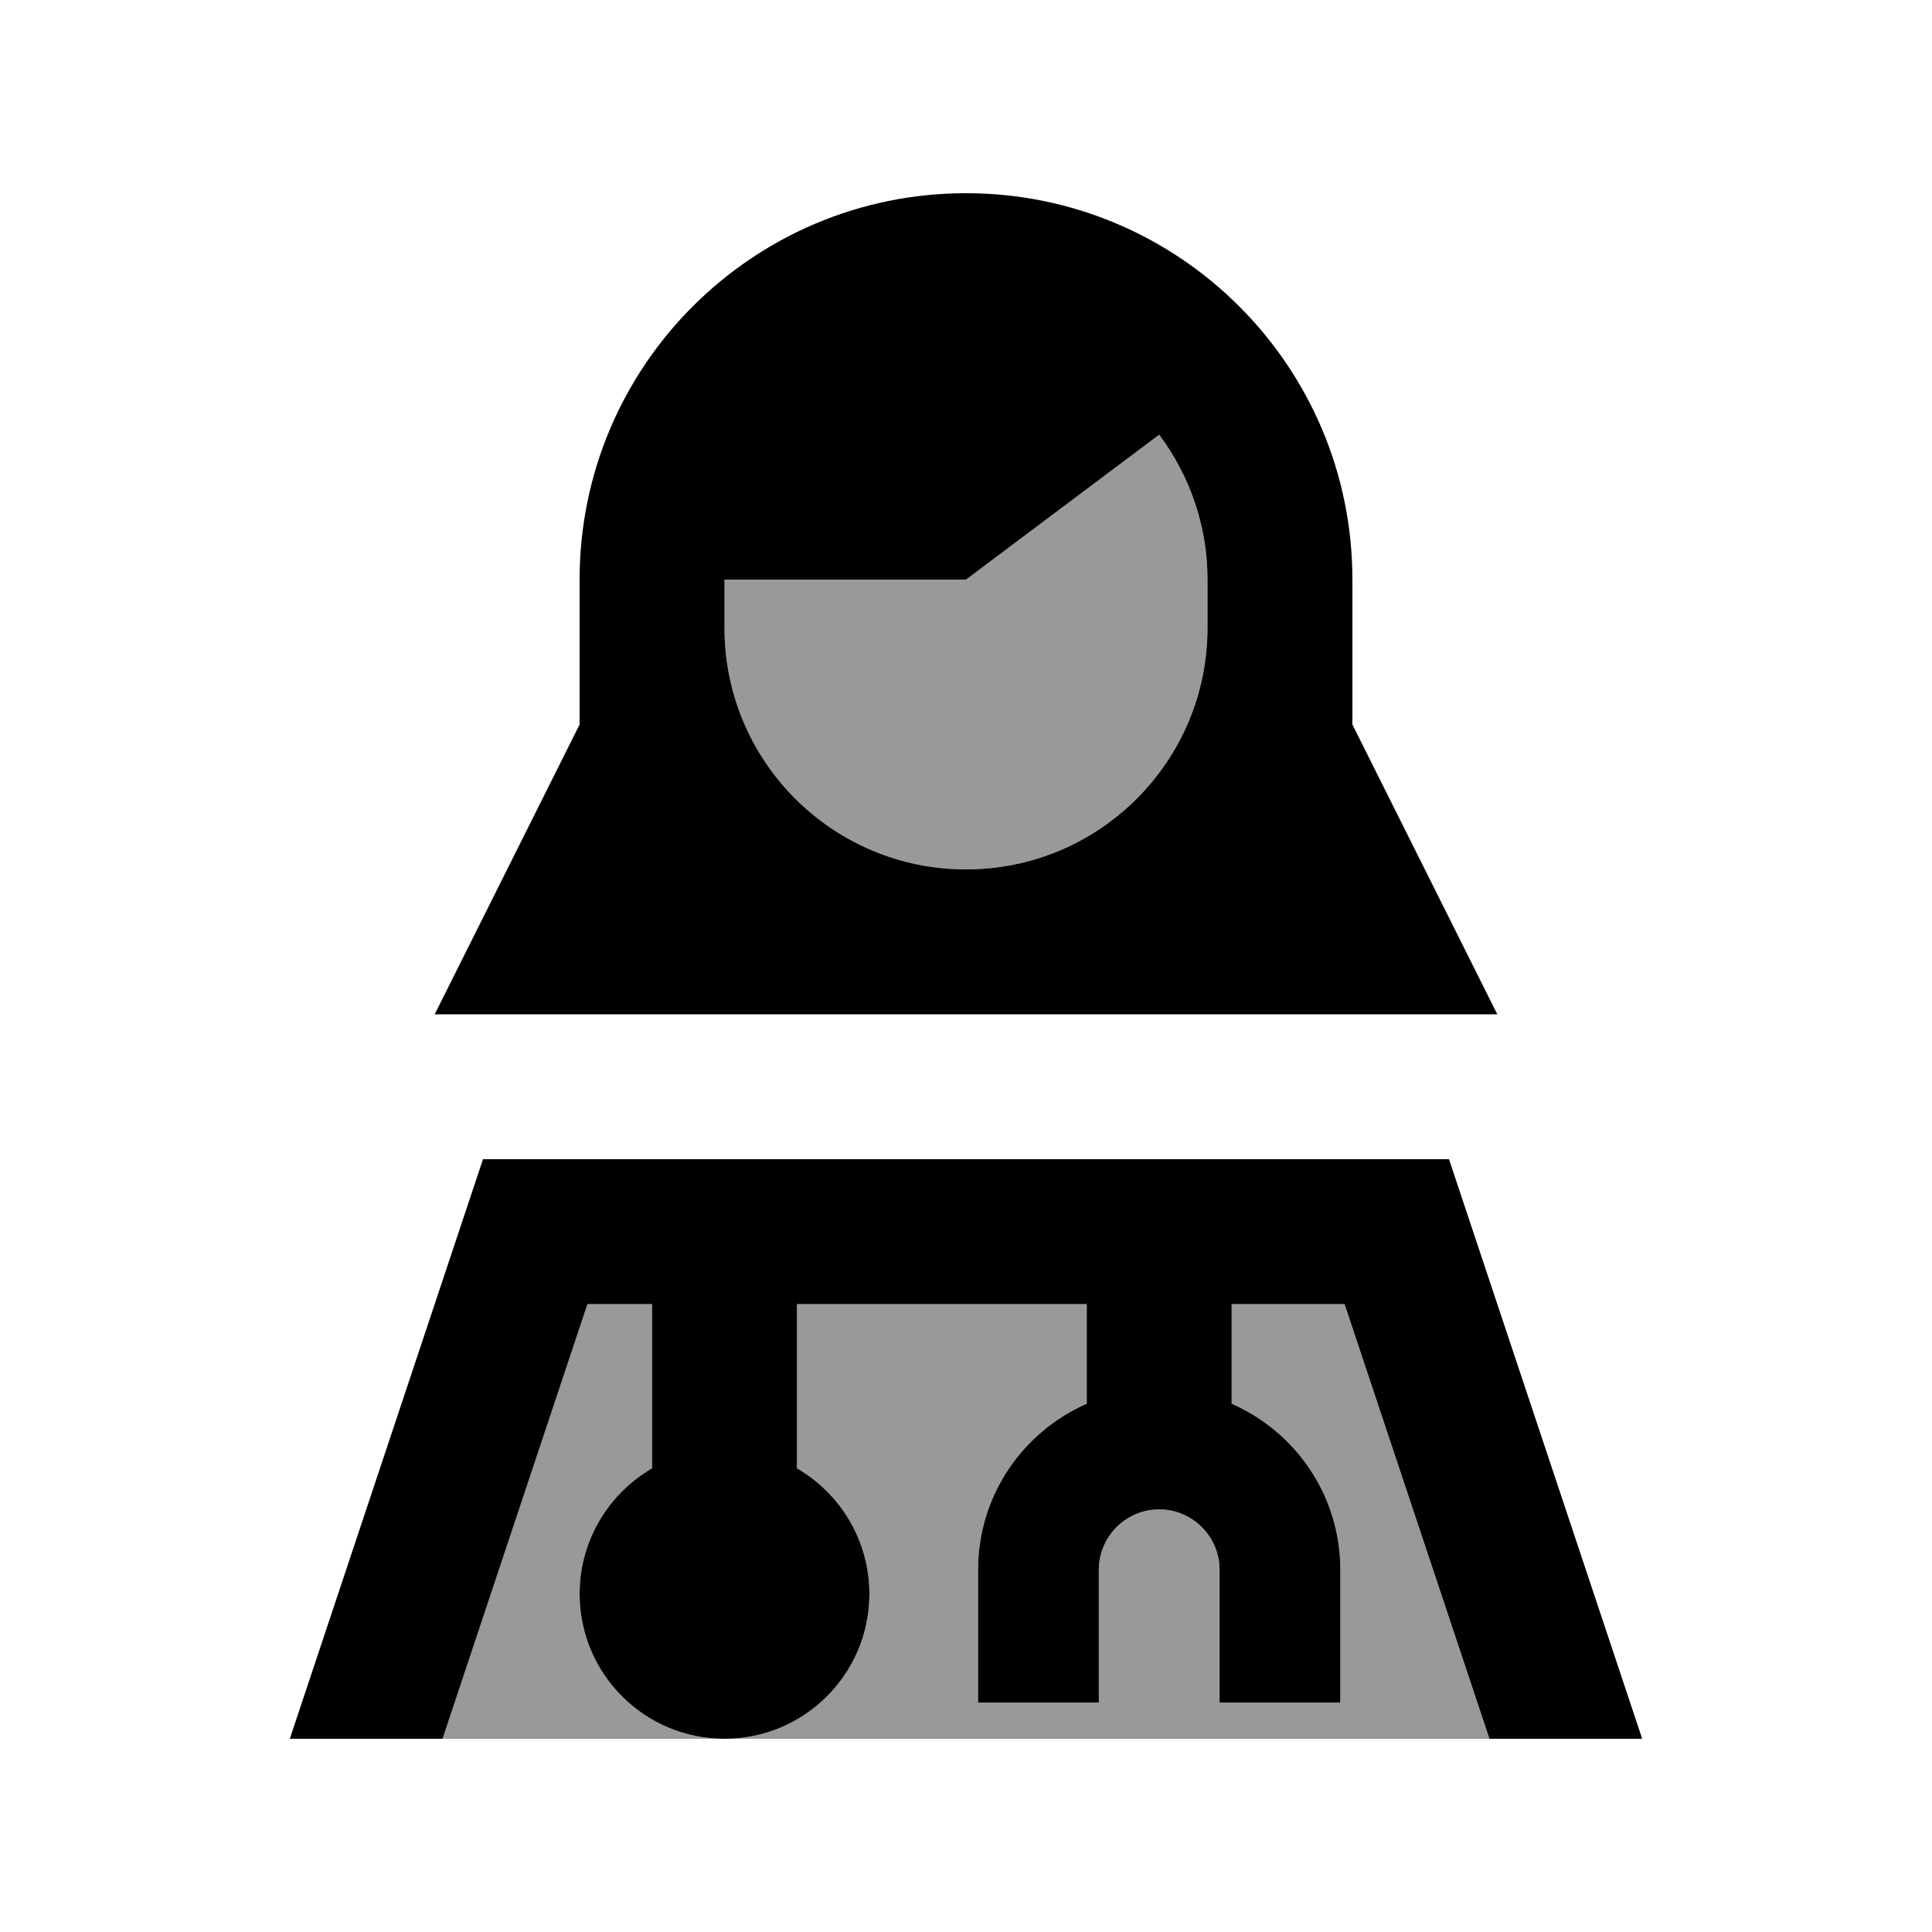 <svg xmlns="http://www.w3.org/2000/svg" viewBox="0 0 640 640"><!--! Font Awesome Pro 7.1.0 by @fontawesome - https://fontawesome.com License - https://fontawesome.com/license (Commercial License) Copyright 2025 Fonticons, Inc. --><path opacity=".4" fill="currentColor" d="M146.6 576L240 576C213.5 576 192 554.5 192 528C192 510.2 201.7 494.7 216 486.4L216 432L194.6 432L146.6 576zM240 192L240 208C240 252.2 275.8 288 320 288C364.2 288 400 252.2 400 208L400 192C400 174 394 157.4 384 144C362.7 160 341.3 176 320 192L240 192zM240 576L493.4 576L445.4 432L408 432L408 465C429.2 474.3 444 495.4 444 520L444 564L404 564L404 520C404 509 395 500 384 500C373 500 364 509 364 520L364 564L324 564L324 520C324 495.4 338.8 474.3 360 465L360 432L264 432L264 486.4C278.3 494.7 288 510.2 288 528C288 554.5 266.5 576 240 576z"/><path fill="currentColor" d="M400 192C400 174 394 157.4 384 144L384 144L320 192L240 192L240 208C240 252.2 275.8 288 320 288C364.2 288 400 252.2 400 208L400 192zM448 192L448 240L496 336L144 336L192 240L192 192C192 121.3 249.3 64 320 64C390.7 64 448 121.3 448 192zM216 432L194.6 432L146.6 576L96 576L160 384L480 384L544 576L493.4 576L445.4 432L408 432L408 465C429.2 474.3 444 495.4 444 520L444 564L404 564L404 520C404 509 395 500 384 500C373 500 364 509 364 520L364 564L324 564L324 520C324 495.4 338.8 474.3 360 465L360 432L264 432L264 486.4C278.3 494.7 288 510.2 288 528C288 554.5 266.5 576 240 576C213.5 576 192 554.5 192 528C192 510.2 201.7 494.7 216 486.4L216 432z"/></svg>